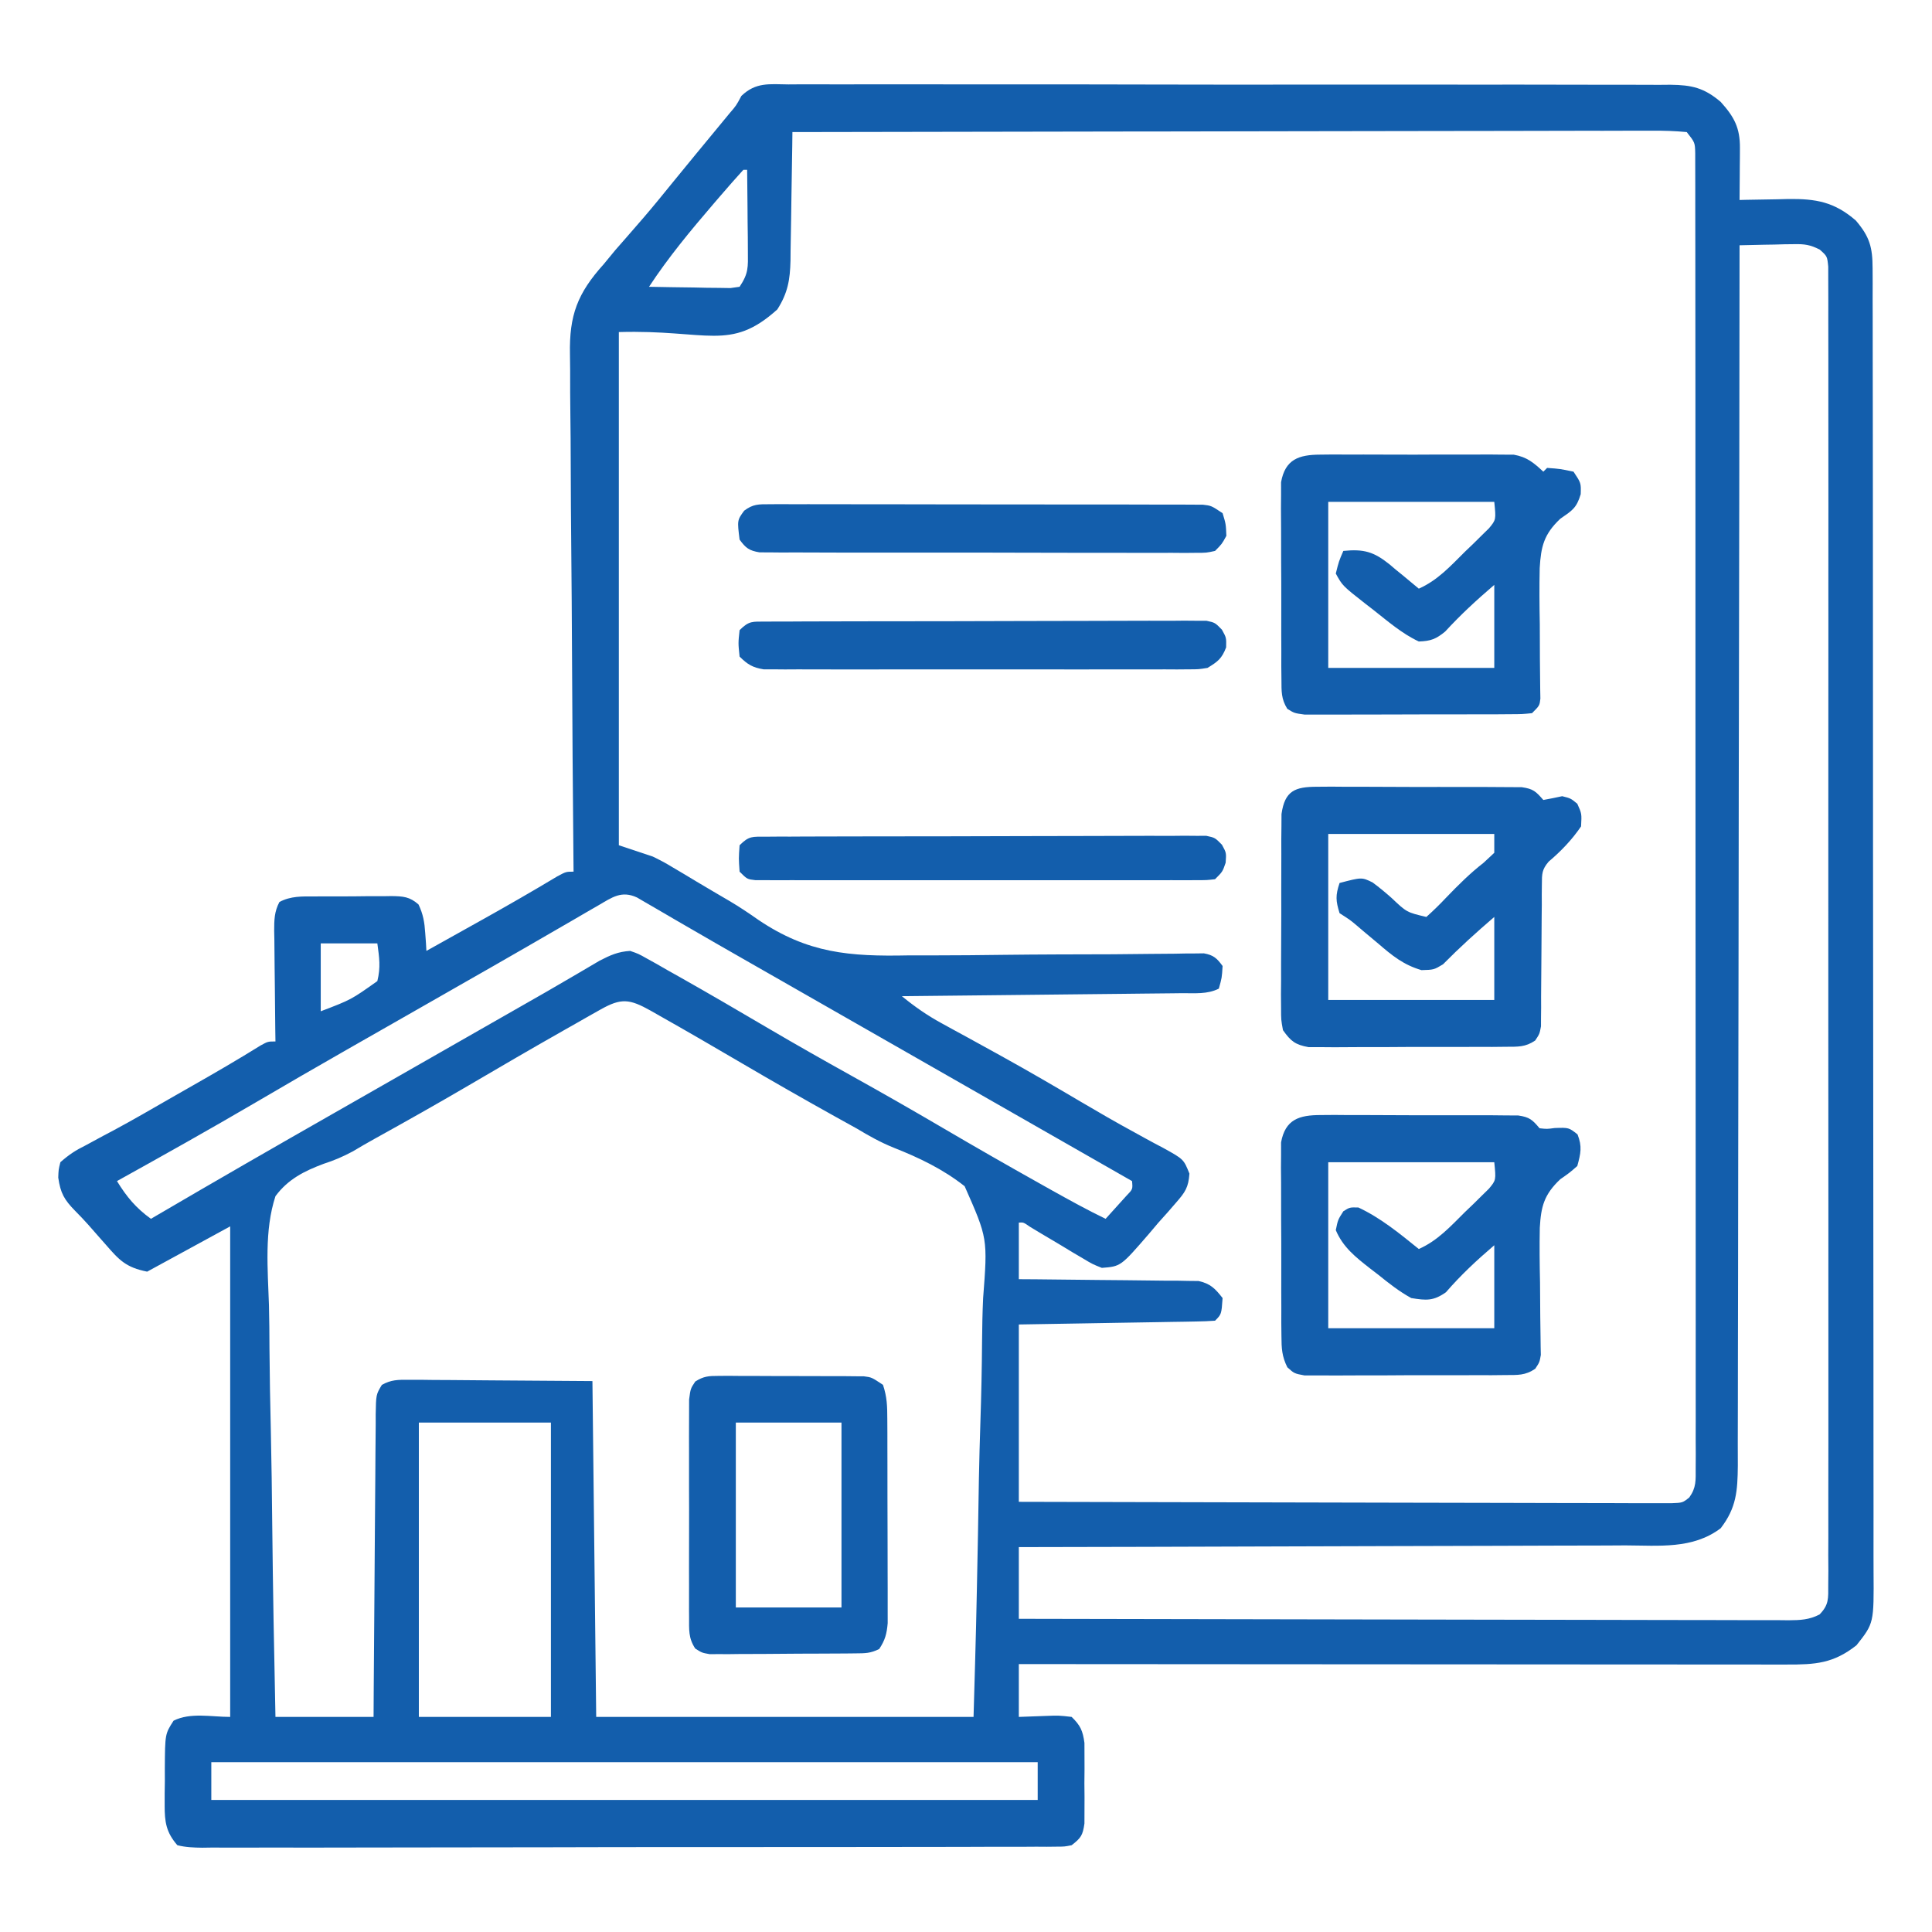 <svg width="512" height="512" viewBox="0 0 512 512" fill="none" xmlns="http://www.w3.org/2000/svg">
<g id="Submit_Documents_Evidence_icon">
<path id="Vector" d="M208.97 22.372C210.506 22.361 210.506 22.361 212.073 22.35C215.516 22.333 218.957 22.351 222.4 22.369C224.864 22.364 227.327 22.357 229.791 22.347C235.795 22.331 241.799 22.337 247.803 22.355C252.683 22.369 257.563 22.373 262.444 22.37C263.485 22.369 263.485 22.369 264.548 22.368C265.958 22.367 267.369 22.366 268.779 22.365C281.257 22.357 293.734 22.373 306.211 22.403C318.317 22.432 330.422 22.439 342.528 22.424C355.709 22.407 368.89 22.403 382.071 22.42C383.477 22.422 384.883 22.424 386.289 22.426C386.981 22.427 387.672 22.428 388.385 22.429C393.258 22.434 398.131 22.431 403.004 22.424C409.565 22.416 416.126 22.429 422.688 22.456C425.098 22.463 427.508 22.463 429.917 22.456C433.204 22.447 436.49 22.463 439.776 22.485C440.733 22.477 441.689 22.469 442.675 22.46C448.292 22.531 451.557 23.227 456 27C459.591 30.98 461.136 33.874 461.098 39.23C461.094 40.033 461.091 40.835 461.088 41.662C461.08 42.495 461.071 43.329 461.062 44.188C461.058 45.032 461.053 45.877 461.049 46.748C461.037 48.832 461.019 50.916 461 53C461.599 52.984 462.199 52.969 462.817 52.952C465.565 52.89 468.314 52.851 471.062 52.812C472.005 52.787 472.948 52.762 473.92 52.736C481.255 52.66 486.113 53.498 491.812 58.438C495.475 62.728 496.25 65.506 496.257 71.157C496.264 72.429 496.27 73.701 496.277 75.011C496.274 76.425 496.271 77.839 496.267 79.253C496.271 80.753 496.276 82.253 496.281 83.752C496.293 87.88 496.293 92.008 496.291 96.135C496.29 100.585 496.301 105.034 496.311 109.483C496.328 118.203 496.333 126.922 496.334 135.642C496.335 142.728 496.339 149.815 496.346 156.901C496.363 176.985 496.372 197.069 496.371 217.153C496.371 218.236 496.371 219.319 496.371 220.435C496.371 221.519 496.37 222.604 496.37 223.721C496.37 241.299 496.389 258.876 496.417 276.454C496.446 294.494 496.459 312.535 496.458 330.576C496.457 340.708 496.463 350.839 496.484 360.971C496.502 369.597 496.507 378.223 496.493 386.849C496.487 391.251 496.486 395.653 496.504 400.055C496.519 404.085 496.517 408.114 496.499 412.144C496.496 413.602 496.5 415.059 496.511 416.517C496.608 430.159 496.608 430.159 492 436C485.871 440.852 481.068 441.147 473.471 441.12C472.167 441.122 472.167 441.122 470.837 441.123C467.92 441.125 465.002 441.119 462.085 441.114C459.996 441.113 457.906 441.113 455.817 441.114C450.14 441.114 444.463 441.108 438.785 441.101C432.854 441.095 426.923 441.095 420.992 441.093C409.758 441.09 398.525 441.082 387.291 441.072C374.503 441.061 361.714 441.055 348.926 441.05C322.617 441.04 296.309 441.022 270 441C270 445.62 270 450.24 270 455C272.248 454.918 274.496 454.835 276.812 454.75C280.645 454.609 280.645 454.609 284 455C286.323 457.258 286.954 458.66 287.388 461.885C287.392 462.976 287.395 464.067 287.398 465.191C287.402 466.383 287.406 467.575 287.41 468.803C287.393 470.664 287.393 470.664 287.375 472.563C287.387 473.807 287.398 475.052 287.41 476.334C287.406 477.524 287.402 478.715 287.398 479.941C287.395 481.031 287.392 482.121 287.388 483.244C286.942 486.411 286.463 487.075 284 489C282.111 489.378 282.111 489.378 279.938 489.383C278.693 489.397 278.693 489.397 277.424 489.411C276.057 489.403 276.057 489.403 274.662 489.394C273.694 489.401 272.725 489.407 271.728 489.413C268.469 489.43 265.21 489.425 261.951 489.42C259.621 489.427 257.29 489.436 254.96 489.446C248.619 489.468 242.278 489.471 235.937 489.469C230.651 489.469 225.365 489.477 220.079 489.486C206.9 489.506 193.72 489.507 180.541 489.5C169.088 489.494 157.634 489.515 146.181 489.548C134.428 489.582 122.675 489.597 110.921 489.592C104.32 489.59 97.718 489.596 91.117 489.62C84.912 489.643 78.707 489.641 72.502 489.62C70.219 489.617 67.937 489.622 65.655 489.636C62.549 489.654 59.444 489.642 56.338 489.621C55.427 489.634 54.515 489.646 53.576 489.659C51.274 489.627 49.233 489.561 47 489C44.035 485.59 43.623 482.845 43.637 478.402C43.637 477.354 43.638 476.305 43.639 475.225C43.655 474.14 43.671 473.055 43.688 471.938C43.683 470.305 43.683 470.305 43.678 468.639C43.739 459.517 43.739 459.517 46 456C50.482 453.759 55.989 455 61 455C61 412.1 61 369.2 61 325C53.74 328.96 46.48 332.92 39 337C33.384 335.877 31.614 333.973 28.062 329.875C27.537 329.281 27.011 328.687 26.47 328.075C25.436 326.906 24.407 325.733 23.381 324.556C22.256 323.289 21.078 322.068 19.887 320.863C17.017 317.925 16.028 316.194 15.438 312.082C15.513 309.947 15.513 309.947 16 308C18.336 305.944 20.026 304.849 22.75 303.5C24.299 302.662 25.847 301.824 27.395 300.984C28.271 300.522 29.147 300.06 30.049 299.584C35.291 296.77 40.431 293.777 45.587 290.812C47.397 289.773 49.21 288.74 51.024 287.709C57.11 284.247 63.149 280.739 69.094 277.04C71 276 71 276 73 276C72.984 274.955 72.969 273.911 72.952 272.835C72.898 268.96 72.864 265.086 72.835 261.211C72.82 259.534 72.8 257.857 72.774 256.18C72.737 253.77 72.72 251.36 72.707 248.949C72.692 248.199 72.676 247.449 72.66 246.676C72.659 243.84 72.699 241.561 74.055 239.03C77.067 237.435 80.079 237.552 83.406 237.566C84.127 237.561 84.849 237.556 85.591 237.551C87.115 237.544 88.638 237.545 90.161 237.554C92.492 237.563 94.821 237.534 97.152 237.502C98.633 237.5 100.113 237.501 101.594 237.504C102.291 237.493 102.988 237.481 103.706 237.47C106.802 237.515 108.561 237.611 110.92 239.703C112.15 242.318 112.498 244.371 112.688 247.25C112.753 248.142 112.819 249.034 112.887 249.953C112.943 250.966 112.943 250.966 113 252C116.918 249.814 120.834 247.626 124.75 245.438C125.842 244.828 126.934 244.219 128.059 243.592C134.645 239.909 141.175 236.152 147.646 232.27C150 231 150 231 152 231C151.993 230.237 151.985 229.474 151.978 228.688C151.801 210.091 151.668 191.495 151.586 172.897C151.544 163.903 151.488 154.91 151.396 145.917C151.317 138.074 151.265 130.233 151.247 122.39C151.237 118.24 151.213 114.092 151.154 109.942C151.099 106.029 151.083 102.118 151.095 98.204C151.093 96.775 151.077 95.346 151.046 93.918C150.832 83.501 153.044 77.73 160 70C161.032 68.752 162.063 67.502 163.09 66.25C164.035 65.163 164.984 64.08 165.938 63C166.981 61.799 168.024 60.597 169.066 59.395C169.568 58.817 170.07 58.239 170.586 57.643C173.289 54.502 175.892 51.282 178.504 48.066C182.356 43.334 186.244 38.631 190.128 33.925C190.987 32.883 190.987 32.883 191.863 31.82C192.372 31.204 192.88 30.588 193.404 29.954C195.105 27.981 195.105 27.981 196.477 25.417C200.308 21.747 203.846 22.309 208.97 22.372ZM210 35C209.985 36.211 209.971 37.421 209.956 38.669C209.898 43.175 209.82 47.681 209.738 52.188C209.704 54.135 209.676 56.083 209.654 58.03C209.62 60.836 209.568 63.64 209.512 66.445C209.505 67.311 209.499 68.177 209.492 69.069C209.371 74.104 208.786 77.641 206 82C193.493 93.287 187.509 87.328 164 88C164 132.88 164 177.76 164 224C166.97 224.99 169.94 225.98 173 227C175.923 228.451 175.923 228.451 178.461 229.969C179.429 230.541 180.397 231.113 181.395 231.703C182.378 232.296 183.362 232.889 184.375 233.5C187.332 235.259 190.29 237.015 193.268 238.74C195.917 240.303 198.435 241.988 200.95 243.758C214.107 252.653 225.146 253.508 240.719 253.188C243.039 253.182 245.358 253.181 247.678 253.186C253.721 253.186 259.761 253.123 265.804 253.044C275.527 252.928 285.252 252.914 294.976 252.892C298.364 252.875 301.751 252.835 305.139 252.79C307.2 252.774 309.261 252.758 311.322 252.742C312.263 252.724 313.205 252.705 314.174 252.686C315.465 252.68 315.465 252.68 316.781 252.675C317.528 252.666 318.275 252.656 319.044 252.646C321.588 253.106 322.487 253.931 324 256C323.812 259.125 323.812 259.125 323 262C319.909 263.545 316.64 263.18 313.246 263.205C312.446 263.215 311.645 263.225 310.821 263.235C308.17 263.267 305.519 263.292 302.867 263.316C301.032 263.337 299.196 263.358 297.36 263.379C292.524 263.435 287.687 263.484 282.851 263.532C277.917 263.582 272.984 263.638 268.051 263.693C258.367 263.801 248.684 263.902 239 264C242.401 266.768 245.697 269.082 249.551 271.18C250.63 271.772 251.709 272.364 252.82 272.974C253.973 273.601 255.125 274.229 256.312 274.875C258.759 276.218 261.202 277.565 263.645 278.914C264.571 279.425 264.571 279.425 265.516 279.947C272.561 283.847 279.516 287.897 286.449 291.992C291.157 294.771 295.878 297.501 300.684 300.109C301.572 300.599 302.46 301.088 303.375 301.593C305.034 302.504 306.701 303.399 308.379 304.274C313.686 307.216 313.686 307.216 315.211 311.02C314.951 314.686 314.093 315.937 311.688 318.688C310.953 319.536 310.218 320.384 309.461 321.258C308.649 322.163 307.837 323.068 307 324C306.136 325.017 305.274 326.035 304.414 327.055C297.015 335.61 297.015 335.61 292 336C289.521 335.012 289.521 335.012 286.953 333.473C285.563 332.656 285.563 332.656 284.145 331.822C283.189 331.242 282.234 330.661 281.25 330.063C279.339 328.927 277.428 327.793 275.516 326.66C274.252 325.897 274.252 325.897 272.962 325.117C271.231 323.918 271.231 323.918 270 324C270 328.95 270 333.9 270 339C271.494 339.009 272.987 339.019 274.526 339.028C280.065 339.068 285.604 339.134 291.143 339.208C293.54 339.236 295.938 339.257 298.336 339.271C301.782 339.292 305.226 339.339 308.672 339.391C310.281 339.392 310.281 339.392 311.924 339.394C312.924 339.414 313.925 339.434 314.956 339.454C315.835 339.463 316.715 339.472 317.621 339.481C320.783 340.171 322.027 341.484 324 344C323.7 348.3 323.7 348.3 322 350C320.374 350.123 318.743 350.178 317.113 350.205C316.072 350.225 315.031 350.245 313.958 350.266C312.826 350.282 311.694 350.299 310.527 350.316C309.375 350.337 308.222 350.358 307.034 350.379C303.335 350.445 299.636 350.504 295.938 350.563C293.437 350.606 290.936 350.649 288.436 350.693C282.29 350.802 276.145 350.901 270 351C270 366.51 270 382.02 270 398C292.896 398.068 315.791 398.123 338.687 398.155C349.318 398.171 359.948 398.192 370.578 398.226C379.842 398.256 389.105 398.276 398.368 398.282C403.275 398.286 408.182 398.295 413.088 398.317C417.704 398.338 422.319 398.344 426.934 398.339C428.631 398.34 430.328 398.346 432.024 398.358C434.336 398.372 436.646 398.369 438.958 398.361C440.253 398.364 441.548 398.366 442.882 398.369C445.905 398.257 445.905 398.257 447.671 396.848C449.565 394.214 449.375 392.292 449.375 389.064C449.382 387.816 449.389 386.568 449.397 385.283C449.389 383.891 449.382 382.499 449.374 381.106C449.377 379.633 449.381 378.16 449.386 376.687C449.397 372.629 449.389 368.572 449.378 364.514C449.369 360.142 449.377 355.769 449.383 351.397C449.393 342.828 449.386 334.259 449.374 325.69C449.361 315.718 449.362 305.746 449.364 295.775C449.367 277.987 449.356 260.199 449.336 242.412C449.317 225.137 449.31 207.863 449.316 190.588C449.322 171.794 449.322 152.999 449.31 134.205C449.309 132.202 449.308 130.2 449.307 128.197C449.306 127.211 449.305 126.226 449.305 125.211C449.301 118.254 449.301 111.297 449.303 104.34C449.305 95.867 449.3 87.393 449.286 78.919C449.278 74.593 449.274 70.267 449.279 65.94C449.283 61.984 449.278 58.028 449.265 54.072C449.262 52.636 449.263 51.201 449.267 49.766C449.272 47.822 449.264 45.879 449.254 43.936C449.254 42.855 449.253 41.773 449.252 40.658C449.19 37.772 449.19 37.772 447 35C443.856 34.706 440.909 34.609 437.762 34.639C436.793 34.637 435.823 34.634 434.824 34.632C431.555 34.627 428.286 34.643 425.017 34.659C422.682 34.66 420.347 34.66 418.011 34.658C411.654 34.657 405.297 34.675 398.94 34.696C392.975 34.713 387.01 34.716 381.044 34.719C369.227 34.725 357.409 34.745 345.592 34.774C334.11 34.801 322.629 34.822 311.147 34.835C310.44 34.836 309.733 34.837 309.004 34.838C305.455 34.842 301.906 34.845 298.358 34.849C268.905 34.88 239.453 34.933 210 35ZM197 45C194.942 47.266 192.93 49.552 190.938 51.875C190.349 52.558 189.761 53.241 189.155 53.945C183.057 61.053 177.141 68.16 172 76C175.958 76.087 179.916 76.14 183.875 76.188C185.003 76.213 186.131 76.238 187.293 76.264C188.908 76.278 188.908 76.278 190.555 76.293C191.55 76.309 192.545 76.324 193.57 76.341C194.372 76.228 195.174 76.116 196 76C198.391 72.413 198.234 70.836 198.195 66.582C198.189 65.328 198.182 64.075 198.176 62.783C198.159 61.473 198.142 60.163 198.125 58.812C198.115 57.477 198.106 56.142 198.098 54.807C198.074 51.538 198.041 48.269 198 45C197.67 45 197.34 45 197 45ZM461 65C460.999 66.053 460.999 66.053 460.998 67.127C460.962 108.721 460.906 150.315 460.822 191.909C460.812 196.902 460.802 201.895 460.792 206.888C460.79 208.38 460.79 208.38 460.787 209.901C460.756 226.001 460.739 242.101 460.727 258.201C460.714 274.719 460.687 291.236 460.645 307.753C460.62 317.947 460.607 328.141 460.609 338.335C460.609 345.324 460.594 352.312 460.568 359.3C460.553 363.333 460.545 367.366 460.554 371.4C460.562 375.093 460.552 378.786 460.528 382.479C460.519 384.446 460.531 386.414 460.542 388.381C460.477 395.119 460.173 399.591 456 405C448.603 410.605 439.617 409.575 430.752 409.546C428.997 409.555 427.242 409.565 425.487 409.577C420.74 409.605 415.993 409.608 411.245 409.608C406.278 409.611 401.311 409.636 396.343 409.659C386.944 409.7 377.545 409.72 368.146 409.733C357.442 409.749 346.738 409.788 336.035 409.828C314.023 409.91 292.012 409.964 270 410C270 416.27 270 422.54 270 429C297.312 429.069 324.623 429.123 351.935 429.155C364.615 429.171 377.296 429.192 389.977 429.226C401.027 429.256 412.077 429.276 423.127 429.282C428.98 429.286 434.833 429.295 440.686 429.317C446.192 429.338 451.697 429.344 457.203 429.339C459.227 429.34 461.251 429.346 463.274 429.358C466.032 429.373 468.789 429.369 471.547 429.361C472.352 429.37 473.157 429.378 473.987 429.387C477.042 429.363 479.467 429.278 482.204 427.849C484.72 425.259 484.501 423.625 484.503 420.048C484.519 418.171 484.519 418.171 484.535 416.257C484.526 414.861 484.517 413.464 484.508 412.068C484.513 410.591 484.519 409.114 484.527 407.637C484.544 403.568 484.535 399.499 484.523 395.429C484.514 391.045 484.528 386.66 484.539 382.276C484.557 373.683 484.553 365.089 484.541 356.496C484.532 349.514 484.531 342.533 484.535 335.551C484.536 334.063 484.536 334.063 484.537 332.544C484.538 330.528 484.54 328.513 484.541 326.497C484.552 307.581 484.539 288.664 484.518 269.748C484.5 253.504 484.503 237.26 484.521 221.016C484.543 202.168 484.551 183.321 484.539 164.474C484.538 162.466 484.537 160.457 484.535 158.449C484.535 157.461 484.534 156.473 484.533 155.454C484.53 148.478 484.536 141.502 484.545 134.526C484.556 126.028 484.553 117.531 484.532 109.033C484.522 104.695 484.517 100.356 484.531 96.018C484.543 92.05 484.536 88.083 484.515 84.116C484.51 82.676 484.513 81.237 484.522 79.797C484.534 77.849 484.52 75.9 484.503 73.952C484.503 72.867 484.502 71.782 484.501 70.665C484.231 67.912 484.231 67.912 482.253 66.146C479.742 64.869 478.253 64.65 475.453 64.707C474.187 64.722 474.187 64.722 472.895 64.736C471.585 64.774 471.585 64.774 470.25 64.812C469.362 64.826 468.474 64.84 467.559 64.853C465.372 64.889 463.186 64.938 461 65ZM158.566 239.938C157.457 240.577 156.348 241.216 155.205 241.875C153.991 242.583 152.777 243.292 151.562 244C150.301 244.73 149.038 245.459 147.775 246.188C145.15 247.703 142.526 249.222 139.903 250.742C133.951 254.19 127.974 257.592 122 261C120.255 261.997 118.511 262.994 116.766 263.992C112.062 266.681 107.356 269.368 102.647 272.051C99.681 273.742 96.715 275.433 93.75 277.125C92.876 277.624 92.876 277.624 91.984 278.133C83.897 282.748 75.844 287.416 67.812 292.125C55.64 299.261 43.335 306.15 31 313C33.564 317.179 36.019 320.125 40 323C40.58 322.66 41.161 322.319 41.759 321.969C57.26 312.887 72.827 303.928 88.436 295.032C93.712 292.025 98.985 289.01 104.258 285.996C107.154 284.341 110.049 282.686 112.945 281.031C114.11 280.366 115.274 279.701 116.438 279.035C141.492 264.719 141.492 264.719 144.69 262.898C147.055 261.542 149.408 260.174 151.755 258.789C152.381 258.423 153.008 258.056 153.653 257.679C155.409 256.652 157.16 255.618 158.911 254.584C161.781 253.112 163.796 252.2 167 252C169.206 252.766 169.206 252.766 171.457 254.035C172.31 254.507 173.162 254.98 174.04 255.466C174.955 255.993 175.87 256.52 176.812 257.063C177.78 257.605 178.747 258.147 179.743 258.706C187.823 263.259 195.828 267.945 203.823 272.645C210.998 276.858 218.229 280.956 225.5 285C233.722 289.576 241.886 294.236 250 299C258.493 303.984 267.033 308.875 275.625 313.688C276.674 314.276 277.724 314.864 278.805 315.471C283.489 318.086 288.168 320.667 293 323C294.173 321.714 295.338 320.421 296.5 319.125C297.15 318.406 297.799 317.686 298.469 316.945C300.206 315.151 300.206 315.151 300 313C299.298 312.599 298.597 312.198 297.874 311.785C269.378 295.502 240.883 279.219 212.387 262.936C211.488 262.422 211.488 262.422 210.571 261.898C209.361 261.207 208.152 260.515 206.943 259.824C203.983 258.133 201.024 256.442 198.063 254.754C192.59 251.631 187.125 248.497 181.68 245.328C180.706 244.764 179.732 244.2 178.728 243.618C176.917 242.568 175.109 241.513 173.305 240.452C172.512 239.994 171.719 239.535 170.902 239.063C170.216 238.662 169.531 238.261 168.824 237.848C164.682 235.923 162.201 237.827 158.566 239.938ZM85 250C85 255.94 85 261.88 85 268C93.051 264.932 93.051 264.932 100 260C100.908 256.314 100.519 253.841 100 250C95.05 250 90.1 250 85 250ZM159.082 267.57C158.088 268.13 157.093 268.689 156.068 269.266C154.457 270.186 154.457 270.186 152.812 271.125C151.696 271.757 150.579 272.388 149.428 273.039C140.922 277.864 132.473 282.787 124.04 287.738C115.811 292.559 107.506 297.237 99.162 301.855C97.26 302.912 95.376 304 93.512 305.122C90.809 306.567 88.589 307.506 85.726 308.438C80.606 310.354 76.306 312.525 73 317C70.011 326.115 70.968 336.392 71.276 345.88C71.383 349.721 71.393 353.561 71.413 357.403C71.465 364.665 71.605 371.923 71.776 379.183C71.966 387.453 72.059 395.724 72.144 403.996C72.322 421 72.633 437.999 73 455C81.58 455 90.16 455 99 455C99.015 452.411 99.029 449.821 99.044 447.153C99.094 438.607 99.161 430.062 99.236 421.516C99.281 416.334 99.32 411.152 99.346 405.97C99.372 400.97 99.413 395.971 99.463 390.972C99.48 389.063 99.491 387.153 99.498 385.244C99.507 382.574 99.535 379.905 99.568 377.235C99.566 376.442 99.565 375.648 99.563 374.831C99.654 369.577 99.654 369.577 101.196 367.007C103.668 365.628 105.469 365.64 108.298 365.659C109.394 365.66 110.49 365.66 111.619 365.661C112.769 365.676 113.92 365.691 115.105 365.707C116.164 365.71 117.223 365.713 118.313 365.716C122.271 365.732 126.229 365.774 130.188 365.813C143.46 365.905 143.46 365.905 157 366C157.33 395.37 157.66 424.74 158 455C191 455 224 455 258 455C258.7 430.815 258.7 430.815 259.172 406.629C259.314 396.755 259.481 386.886 259.811 377.016C260.051 369.825 260.205 362.639 260.258 355.444C260.289 351.637 260.361 347.841 260.538 344.037C261.752 328.179 261.752 328.179 255.642 314.363C249.879 309.816 243.574 306.811 236.776 304.123C233.307 302.72 230.235 300.987 227.031 299.063C225.188 298.04 223.345 297.019 221.5 296C213.13 291.346 204.823 286.596 196.562 281.75C189.297 277.495 182.024 273.256 174.688 269.125C173.946 268.702 173.205 268.279 172.442 267.843C166.818 264.703 164.63 264.431 159.082 267.57ZM111 377C111 402.74 111 428.48 111 455C122.55 455 134.1 455 146 455C146 429.26 146 403.52 146 377C134.45 377 122.9 377 111 377ZM56 467C56 470.3 56 473.6 56 477C128.27 477 200.54 477 275 477C275 473.7 275 470.4 275 467C202.73 467 130.46 467 56 467Z" fill="#135EAC"/>
<path id="Vector_2" d="M349.075 208.499C350.326 208.49 351.578 208.48 352.867 208.471C354.234 208.481 355.601 208.493 356.968 208.505C358.369 208.505 359.77 208.503 361.171 208.5C364.106 208.499 367.041 208.512 369.977 208.534C373.74 208.563 377.502 208.56 381.265 208.547C384.158 208.54 387.051 208.548 389.944 208.56C391.331 208.565 392.719 208.565 394.106 208.561C396.045 208.558 397.984 208.577 399.923 208.597C401.578 208.605 401.578 208.605 403.267 208.613C406.359 209.052 407.005 209.733 408.999 212.001C410.672 211.701 412.339 211.365 413.999 211.001C416.249 211.563 416.249 211.563 417.999 213.001C419.186 215.626 419.186 215.626 418.999 219.001C416.602 222.533 413.666 225.594 410.407 228.345C408.607 230.462 408.622 231.58 408.614 234.333C408.604 235.204 408.594 236.075 408.583 236.972C408.587 237.91 408.59 238.847 408.593 239.813C408.576 241.261 408.576 241.261 408.56 242.738C408.525 245.826 408.51 248.913 408.499 252.001C408.484 256.064 408.451 260.126 408.405 264.188C408.408 265.126 408.411 266.063 408.414 267.029C408.404 267.9 408.394 268.771 408.384 269.669C408.382 270.435 408.38 271.201 408.377 271.99C407.999 274.001 407.999 274.001 406.842 275.746C404.224 277.528 402.275 277.389 399.122 277.405C397.914 277.418 396.706 277.43 395.461 277.443C394.155 277.44 392.849 277.437 391.503 277.434C390.149 277.439 388.795 277.444 387.441 277.45C384.604 277.459 381.767 277.457 378.93 277.447C375.297 277.435 371.665 277.456 368.032 277.485C365.236 277.503 362.441 277.503 359.645 277.497C357.655 277.497 355.665 277.514 353.676 277.531C352.464 277.522 351.253 277.512 350.005 277.503C348.939 277.502 347.874 277.502 346.776 277.502C343.231 276.862 342.072 275.926 339.999 273.001C339.498 270.269 339.498 270.269 339.497 267.102C339.488 265.914 339.478 264.726 339.469 263.502C339.48 262.223 339.491 260.944 339.503 259.626C339.501 257.651 339.501 257.651 339.498 255.636C339.497 252.852 339.51 250.068 339.532 247.284C339.561 243.719 339.558 240.156 339.545 236.591C339.537 233.186 339.552 229.781 339.565 226.376C339.561 224.457 339.561 224.457 339.556 222.499C339.569 221.311 339.582 220.123 339.595 218.899C339.6 217.854 339.606 216.809 339.611 215.733C340.487 209.559 343.168 208.5 349.075 208.499ZM351.999 221.001C351.999 235.521 351.999 250.041 351.999 265.001C366.519 265.001 381.039 265.001 395.999 265.001C395.999 257.741 395.999 250.481 395.999 243.001C391.232 247.087 386.79 251.117 382.405 255.559C379.999 257.001 379.999 257.001 376.702 257.095C371.917 255.681 368.982 253.284 365.249 250.063C363.942 248.97 362.635 247.878 361.327 246.786C360.759 246.3 360.191 245.814 359.605 245.314C357.821 243.812 357.821 243.812 354.999 242.001C353.983 238.7 353.89 237.329 354.999 234.001C360.883 232.455 360.883 232.455 363.747 233.856C365.493 235.144 367.125 236.5 368.749 237.938C372.796 241.776 372.796 241.776 377.999 243.001C379.855 241.339 381.547 239.684 383.249 237.876C386.416 234.58 389.571 231.436 393.186 228.626C394.579 227.326 394.579 227.326 395.999 226.001C395.999 224.351 395.999 222.701 395.999 221.001C381.479 221.001 366.959 221.001 351.999 221.001Z" fill="#135EAC"/>
<path id="Vector_3" d="M349.881 120.482C351.066 120.469 352.251 120.456 353.472 120.443C354.748 120.451 356.024 120.46 357.339 120.468C358.653 120.464 359.967 120.46 361.321 120.456C364.101 120.45 366.881 120.459 369.661 120.478C373.216 120.5 376.771 120.487 380.326 120.463C383.726 120.445 387.126 120.458 390.526 120.468C392.437 120.456 392.437 120.456 394.387 120.443C396.169 120.462 396.169 120.462 397.987 120.482C399.03 120.485 400.072 120.488 401.147 120.491C404.682 121.121 406.396 122.589 408.999 124.999C409.329 124.669 409.659 124.339 409.999 123.999C413.436 124.249 413.436 124.249 416.999 124.999C418.999 127.999 418.999 127.999 418.905 130.97C417.798 134.669 416.616 135.315 413.495 137.472C409.149 141.576 408.376 144.816 408.036 150.554C407.925 155.519 407.966 160.471 408.061 165.437C408.082 168.494 408.091 171.551 408.091 174.609C408.094 176.504 408.113 178.4 408.147 180.295C408.161 181.572 408.161 181.572 408.175 182.876C408.189 183.626 408.203 184.376 408.217 185.149C407.999 186.999 407.999 186.999 405.999 188.999C403.387 189.26 403.387 189.26 400.036 189.274C398.785 189.283 397.533 189.293 396.244 189.303C394.872 189.302 393.5 189.301 392.128 189.3C390.725 189.304 389.323 189.308 387.921 189.313C384.979 189.32 382.038 189.32 379.096 189.315C375.325 189.309 371.555 189.326 367.784 189.349C364.887 189.364 361.99 189.365 359.093 189.362C357.703 189.362 356.313 189.367 354.922 189.377C352.979 189.39 351.035 189.381 349.091 189.371C347.984 189.372 346.878 189.373 345.738 189.373C342.999 188.999 342.999 188.999 341.143 187.843C339.512 185.215 339.61 183.206 339.595 180.122C339.582 178.914 339.569 177.706 339.556 176.461C339.559 175.155 339.562 173.849 339.565 172.503C339.561 171.149 339.555 169.796 339.549 168.442C339.54 165.605 339.543 162.768 339.553 159.931C339.564 156.297 339.544 152.665 339.515 149.032C339.497 146.237 339.497 143.441 339.503 140.645C339.503 138.655 339.486 136.665 339.469 134.676C339.478 133.465 339.488 132.253 339.497 131.005C339.497 129.94 339.498 128.874 339.498 127.776C340.589 121.729 344.201 120.499 349.881 120.482ZM351.999 132.999C351.999 147.519 351.999 162.039 351.999 176.999C366.519 176.999 381.039 176.999 395.999 176.999C395.999 169.739 395.999 162.479 395.999 154.999C391.269 159.053 387.144 162.839 382.991 167.362C380.556 169.363 379.149 169.899 375.999 169.999C371.547 167.935 367.722 164.587 363.874 161.562C363.254 161.084 362.634 160.606 361.995 160.114C355.782 155.244 355.782 155.244 353.999 151.999C354.811 148.749 354.811 148.749 355.999 145.999C361.459 145.443 364.103 146.248 368.235 149.554C368.797 150.031 369.358 150.508 369.936 150.999C370.819 151.715 370.819 151.715 371.72 152.444C373.158 153.614 374.58 154.805 375.999 155.999C381.018 153.771 384.397 150.008 388.249 146.187C389.367 145.118 389.367 145.118 390.507 144.028C391.211 143.332 391.914 142.635 392.64 141.917C393.607 140.97 393.607 140.97 394.594 140.004C396.477 137.725 396.477 137.725 395.999 132.999C381.479 132.999 366.959 132.999 351.999 132.999Z" fill="#135EAC"/>
<path id="Vector_4" d="M350.005 295.499C351.216 295.49 352.428 295.48 353.676 295.471C354.98 295.482 356.284 295.493 357.628 295.505C358.983 295.505 360.337 295.503 361.692 295.5C364.527 295.499 367.362 295.511 370.198 295.534C373.832 295.563 377.465 295.56 381.1 295.547C383.895 295.54 386.691 295.548 389.487 295.56C391.478 295.567 393.47 295.563 395.461 295.558C396.669 295.571 397.877 295.584 399.122 295.597C400.187 295.602 401.252 295.608 402.349 295.613C405.363 296.054 406.085 296.736 407.999 299.001C409.959 299.214 409.959 299.214 411.999 298.938C415.753 298.807 415.753 298.807 418.061 300.626C419.335 303.851 418.908 305.677 417.999 309.001C415.963 310.786 415.963 310.786 413.491 312.509C409.198 316.563 408.386 319.704 408.062 325.376C407.966 330.214 408.016 335.039 408.124 339.876C408.158 342.852 408.178 345.827 408.184 348.803C408.191 350.648 408.215 352.492 408.26 354.336C408.27 355.167 408.279 355.999 408.288 356.856C408.313 357.951 408.313 357.951 408.337 359.068C407.999 361.001 407.999 361.001 406.855 362.735C404.204 364.543 402.209 364.389 399.015 364.405C397.783 364.418 396.552 364.43 395.283 364.443C393.938 364.441 392.594 364.438 391.249 364.434C389.87 364.439 388.492 364.444 387.113 364.45C384.225 364.459 381.337 364.457 378.448 364.447C374.745 364.435 371.044 364.456 367.341 364.485C364.495 364.503 361.649 364.503 358.802 364.497C357.437 364.497 356.072 364.503 354.707 364.515C352.799 364.53 350.891 364.517 348.983 364.503C347.898 364.502 346.812 364.502 345.693 364.502C342.999 364.001 342.999 364.001 341.15 362.338C339.715 359.425 339.612 357.349 339.595 354.102C339.582 352.914 339.569 351.726 339.556 350.502C339.559 349.223 339.562 347.944 339.565 346.626C339.56 345.309 339.555 343.993 339.549 342.636C339.54 339.852 339.543 337.068 339.553 334.284C339.564 330.719 339.544 327.156 339.515 323.591C339.492 320.186 339.499 316.781 339.503 313.376C339.486 311.457 339.486 311.457 339.469 309.499C339.478 308.311 339.488 307.123 339.497 305.899C339.497 304.854 339.498 303.809 339.498 302.733C340.615 296.642 344.308 295.5 350.005 295.499ZM351.999 308.001C351.999 322.521 351.999 337.041 351.999 352.001C366.519 352.001 381.039 352.001 395.999 352.001C395.999 344.741 395.999 337.481 395.999 330.001C391.205 334.11 387.244 337.792 383.186 342.462C379.862 344.801 377.997 344.647 373.999 344.001C370.814 342.259 368.066 340.092 365.249 337.813C364.495 337.235 363.741 336.657 362.964 336.061C359.208 333.109 355.905 330.512 353.999 326.001C354.561 323.251 354.561 323.251 355.999 321.001C357.686 319.938 357.686 319.938 359.999 320.001C365.946 322.799 370.905 326.889 375.999 331.001C381.018 328.773 384.397 325.009 388.249 321.188C389.367 320.12 389.367 320.12 390.507 319.03C391.211 318.333 391.914 317.637 392.64 316.919C393.607 315.972 393.607 315.972 394.594 315.005C396.477 312.726 396.477 312.726 395.999 308.001C381.479 308.001 366.959 308.001 351.999 308.001Z" fill="#135EAC"/>
<path id="Vector_5" d="M190.425 364.628C191.316 364.622 192.207 364.616 193.125 364.609C194.564 364.623 194.564 364.623 196.032 364.637C197.02 364.637 198.007 364.636 199.025 364.636C201.113 364.638 203.201 364.648 205.289 364.664C208.489 364.688 211.688 364.685 214.888 364.678C216.915 364.684 218.943 364.691 220.97 364.7C222.409 364.698 222.409 364.698 223.877 364.697C224.768 364.707 225.659 364.716 226.577 364.726C227.361 364.731 228.145 364.735 228.952 364.74C231.001 365.001 231.001 365.001 234.001 367.001C235.085 370.253 235.135 372.638 235.146 376.061C235.153 377.309 235.159 378.557 235.166 379.843C235.167 381.207 235.168 382.571 235.169 383.934C235.172 385.333 235.176 386.731 235.179 388.13C235.185 391.061 235.187 393.992 235.186 396.924C235.186 400.677 235.2 404.431 235.217 408.185C235.228 411.073 235.23 413.962 235.23 416.85C235.231 418.234 235.235 419.618 235.243 421.002C235.253 422.938 235.249 424.875 235.244 426.811C235.245 427.912 235.247 429.013 235.248 430.148C235.002 432.993 234.568 434.635 233.001 437.001C230.673 438.165 229.285 438.139 226.691 438.162C225.354 438.176 225.354 438.176 223.991 438.191C222.544 438.197 222.544 438.197 221.068 438.204C219.584 438.212 219.584 438.212 218.071 438.221C215.977 438.23 213.883 438.237 211.789 438.241C208.58 438.251 205.372 438.282 202.163 438.313C200.131 438.32 198.099 438.325 196.068 438.329C194.624 438.347 194.624 438.347 193.151 438.366C192.256 438.363 191.362 438.36 190.441 438.357C189.261 438.362 189.261 438.362 188.057 438.368C186.001 438.001 186.001 438.001 184.248 436.881C182.405 434.102 182.62 431.872 182.613 428.557C182.608 427.908 182.602 427.259 182.597 426.59C182.584 424.445 182.593 422.302 182.603 420.157C182.601 418.666 182.598 417.175 182.594 415.685C182.59 412.561 182.596 409.437 182.61 406.314C182.627 402.308 182.617 398.304 182.599 394.299C182.588 391.221 182.592 388.143 182.6 385.065C182.602 383.588 182.599 382.111 182.592 380.634C182.585 378.57 182.596 376.508 182.613 374.444C182.615 373.269 182.618 372.095 182.62 370.885C183.001 368.001 183.001 368.001 184.249 366.121C186.459 364.708 187.808 364.626 190.425 364.628ZM195.001 377.001C195.001 393.171 195.001 409.341 195.001 426.001C204.241 426.001 213.481 426.001 223.001 426.001C223.001 409.831 223.001 393.661 223.001 377.001C213.761 377.001 204.521 377.001 195.001 377.001Z" fill="#135EAC"/>
<path id="Vector_6" d="M203.972 133.627C204.998 133.62 206.024 133.613 207.082 133.605C208.77 133.617 208.77 133.617 210.492 133.629C211.677 133.625 212.863 133.621 214.084 133.618C217.336 133.611 220.588 133.618 223.84 133.631C227.242 133.642 230.644 133.638 234.046 133.636C239.759 133.635 245.472 133.646 251.185 133.665C257.792 133.686 264.399 133.689 271.006 133.683C277.359 133.678 283.712 133.683 290.066 133.694C292.77 133.699 295.475 133.7 298.18 133.698C301.956 133.697 305.732 133.71 309.507 133.726C311.195 133.723 311.195 133.723 312.917 133.719C313.944 133.726 314.97 133.733 316.027 133.74C317.367 133.743 317.367 133.743 318.733 133.746C321 134.001 321 134.001 324 136.001C324.875 138.876 324.875 138.876 325 142.001C323.82 144.165 323.82 144.165 322 146.001C319.718 146.502 319.718 146.502 316.989 146.502C315.955 146.512 314.92 146.522 313.854 146.532C312.719 146.522 311.585 146.513 310.416 146.503C308.623 146.511 308.623 146.511 306.793 146.519C303.514 146.529 300.236 146.522 296.957 146.505C293.527 146.491 290.097 146.498 286.667 146.501C280.907 146.504 275.147 146.491 269.387 146.467C262.725 146.441 256.064 146.439 249.403 146.451C242.997 146.462 236.591 146.455 230.186 146.441C227.459 146.436 224.731 146.436 222.004 146.44C218.197 146.443 214.391 146.427 210.584 146.405C209.449 146.41 208.314 146.414 207.145 146.419C206.11 146.409 205.076 146.399 204.01 146.389C202.659 146.385 202.659 146.385 201.281 146.381C198.524 145.922 197.631 145.242 196 143.001C195.359 137.879 195.359 137.879 197.212 135.337C199.581 133.566 201.029 133.626 203.972 133.627Z" fill="#135EAC"/>
<path id="Vector_7" d="M202.928 164.733C203.97 164.724 205.011 164.716 206.085 164.707C207.232 164.708 208.38 164.709 209.562 164.71C210.767 164.703 211.972 164.696 213.214 164.689C216.523 164.674 219.833 164.667 223.143 164.666C225.904 164.664 228.665 164.657 231.426 164.65C237.939 164.633 244.452 164.628 250.965 164.63C257.688 164.631 264.411 164.61 271.134 164.578C276.903 164.552 282.671 164.541 288.439 164.543C291.886 164.543 295.333 164.537 298.78 164.516C302.623 164.493 306.465 164.502 310.308 164.515C311.454 164.503 312.599 164.492 313.78 164.48C314.824 164.489 315.869 164.497 316.945 164.506C318.309 164.504 318.309 164.504 319.7 164.503C322 165 322 165 323.82 166.871C325 169 325 169 324.938 171.563C323.784 174.561 322.723 175.344 320 177C317.645 177.378 317.645 177.378 314.99 177.381C313.476 177.394 313.476 177.394 311.931 177.407C310.83 177.401 309.729 177.395 308.594 177.389C307.429 177.394 306.265 177.399 305.065 177.404C301.21 177.418 297.355 177.409 293.5 177.399C290.825 177.401 288.15 177.404 285.475 177.408C279.866 177.413 274.257 177.406 268.648 177.391C262.166 177.375 255.684 177.38 249.201 177.397C243.633 177.411 238.065 177.412 232.498 177.405C229.173 177.4 225.849 177.401 222.524 177.409C218.818 177.417 215.112 177.405 211.406 177.389C209.754 177.398 209.754 177.398 208.069 177.407C206.554 177.394 206.554 177.394 205.01 177.381C203.696 177.38 203.696 177.38 202.355 177.378C199.453 176.913 198.078 176.064 196 174C195.625 170.438 195.625 170.438 196 167C198.536 164.464 199.413 164.746 202.928 164.733Z" fill="#135EAC"/>
<path id="Vector_8" d="M202.928 221.733C203.97 221.724 205.011 221.716 206.085 221.707C207.232 221.708 208.38 221.709 209.562 221.71C210.767 221.703 211.972 221.696 213.214 221.689C216.523 221.674 219.833 221.667 223.143 221.666C225.904 221.664 228.665 221.657 231.426 221.65C237.939 221.633 244.452 221.628 250.965 221.63C257.688 221.631 264.411 221.61 271.134 221.578C276.903 221.552 282.671 221.541 288.439 221.543C291.886 221.543 295.333 221.537 298.78 221.516C302.623 221.493 306.465 221.502 310.308 221.515C311.454 221.503 312.599 221.492 313.78 221.48C314.824 221.489 315.869 221.497 316.945 221.506C318.309 221.504 318.309 221.504 319.7 221.503C322 222 322 222 323.828 223.867C325 226 325 226 324.812 228.625C324 231 324 231 322 233C319.823 233.252 319.823 233.252 317.065 233.254C315.501 233.263 315.501 233.263 313.904 233.271C312.755 233.267 311.606 233.263 310.422 233.259C309.215 233.263 308.009 233.266 306.766 233.27C303.452 233.277 300.138 233.275 296.824 233.269C293.36 233.264 289.896 233.269 286.433 233.272C280.615 233.275 274.798 233.271 268.98 233.261C262.249 233.25 255.518 233.254 248.787 233.265C243.013 233.274 237.24 233.275 231.467 233.27C228.016 233.267 224.565 233.266 221.115 233.273C217.269 233.28 213.424 233.27 209.578 233.259C207.854 233.265 207.854 233.265 206.096 233.271C205.053 233.266 204.009 233.26 202.935 233.254C202.025 233.254 201.115 233.253 200.177 233.252C198 233 198 233 196 231C195.75 227.5 195.75 227.5 196 224C198.536 221.464 199.413 221.746 202.928 221.733Z" fill="#135EAC"/>
</g>
</svg>
